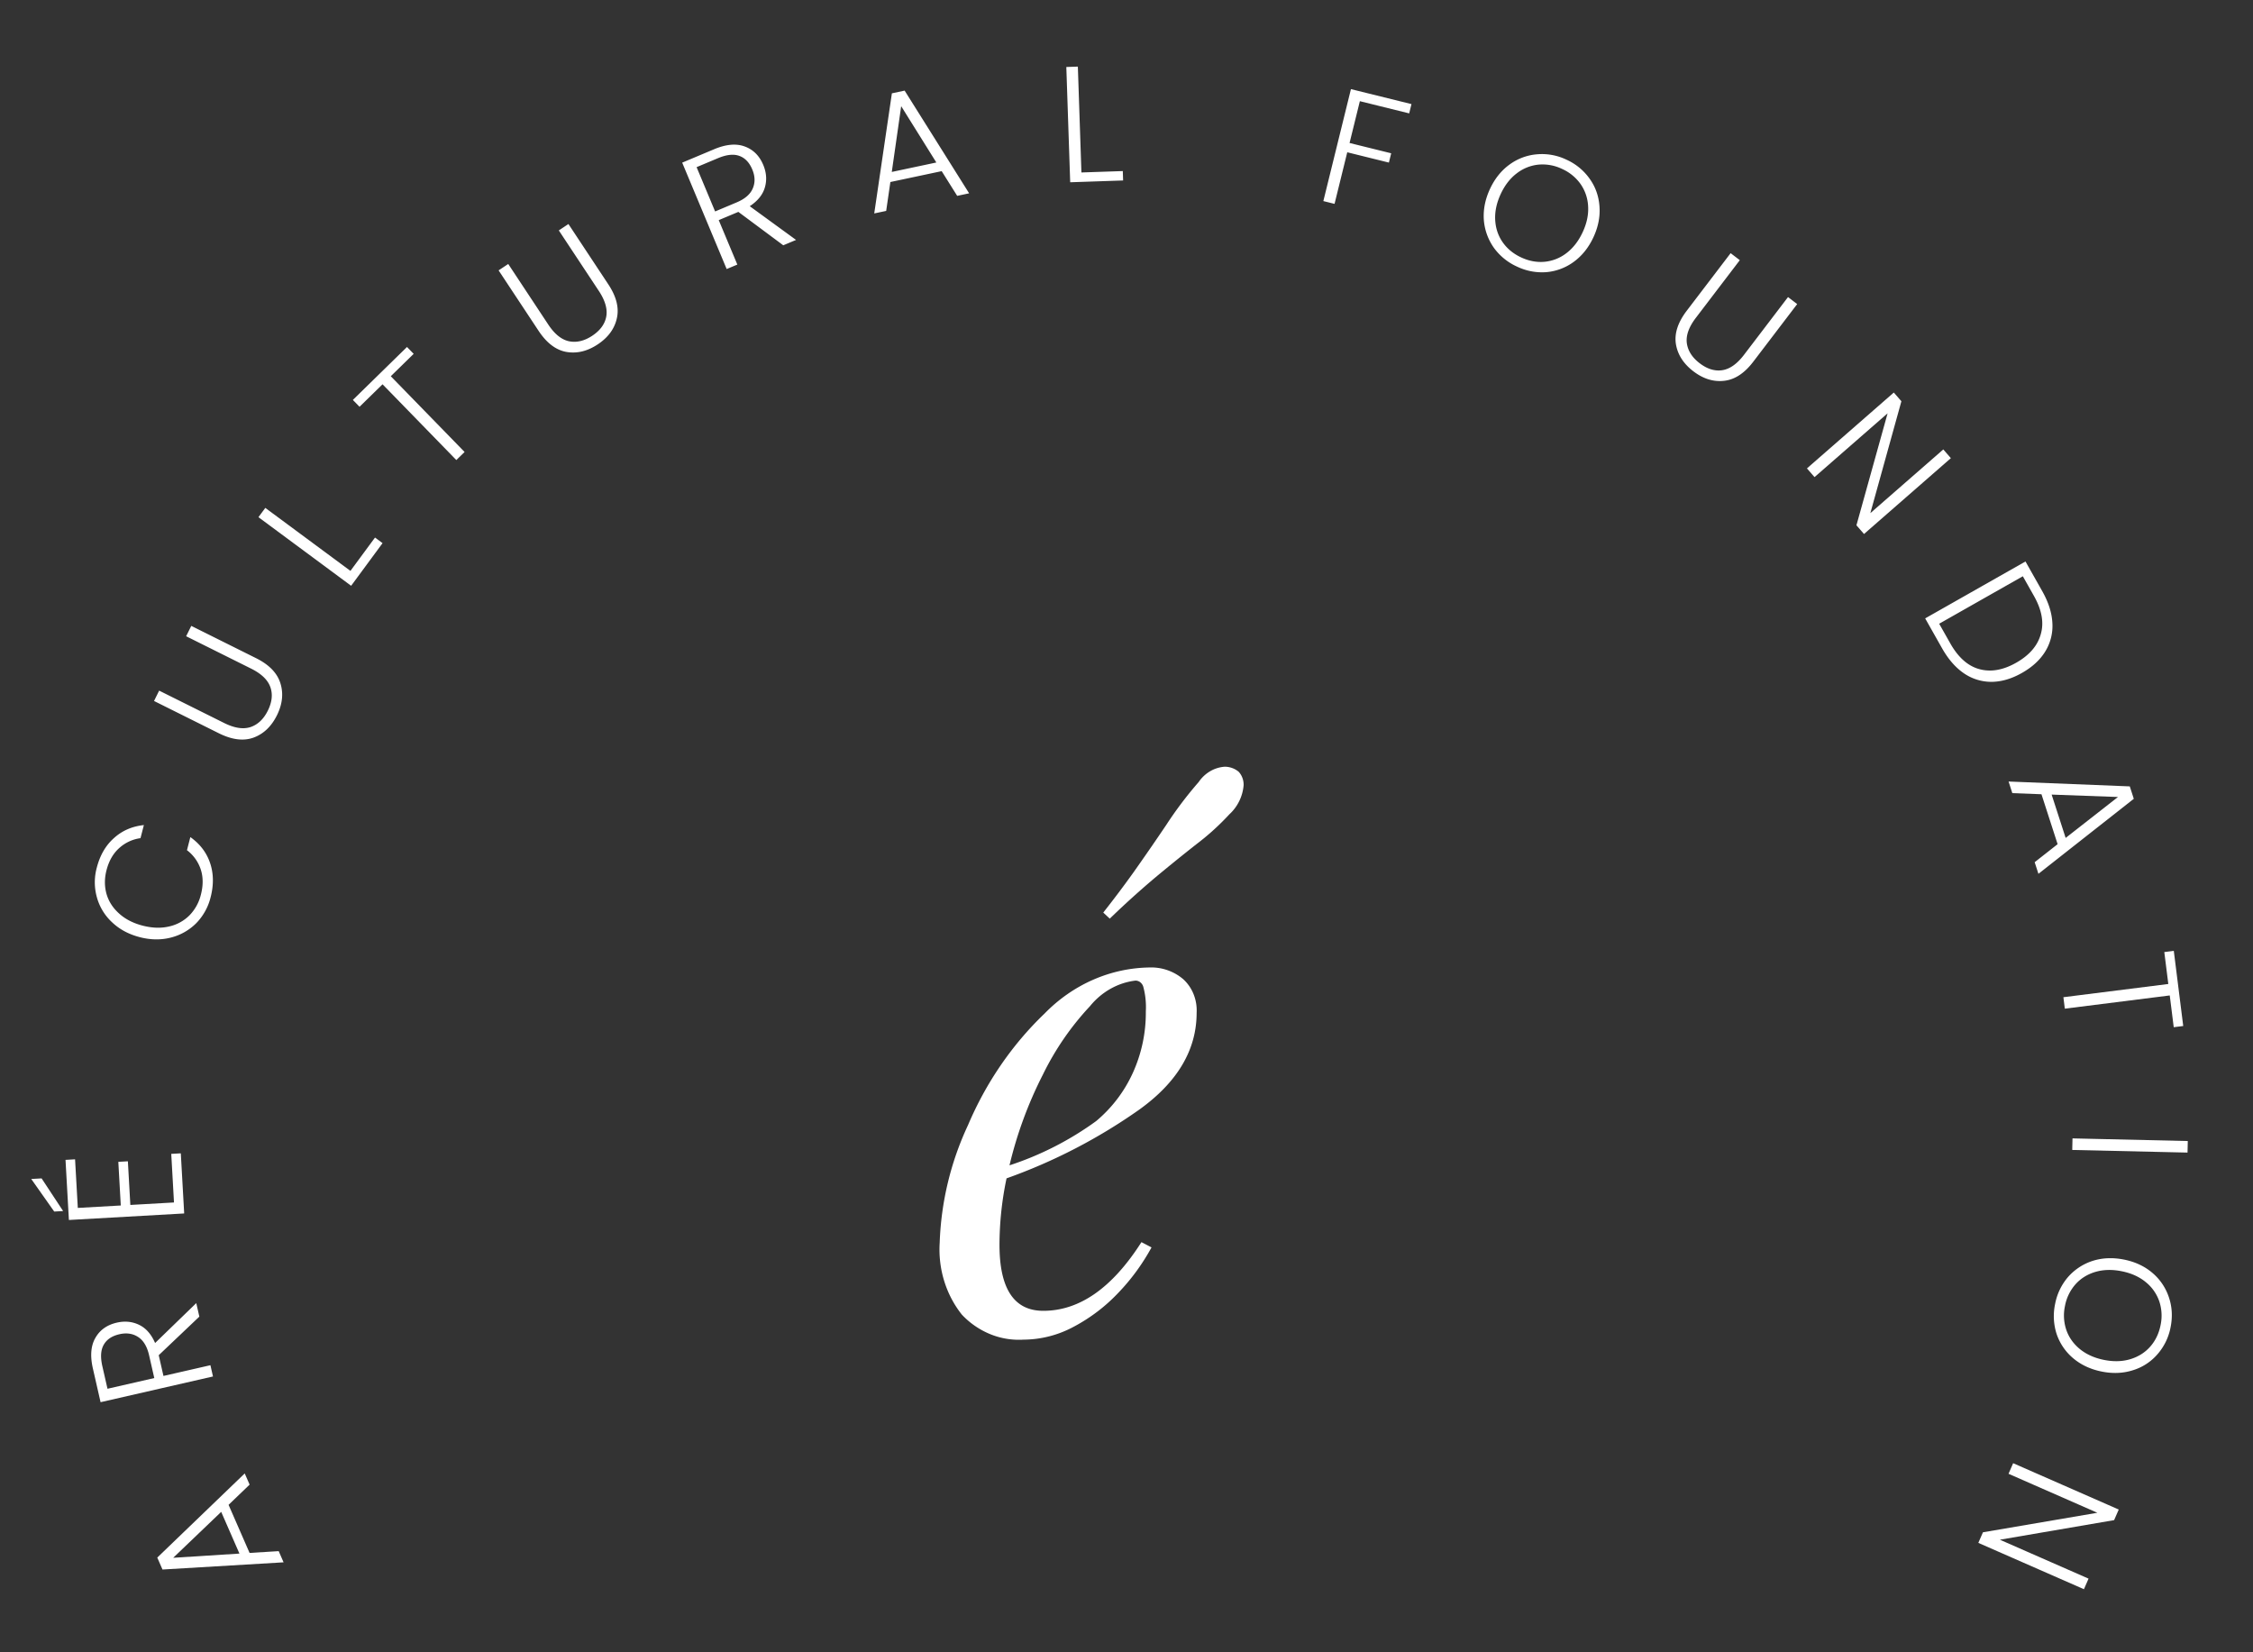 <svg width="150" height="110" fill="none" xmlns="http://www.w3.org/2000/svg"><rect width="100%" height="100%" fill="#333333" stroke="none"/><path d="M15.218 100.183l1.398 3.201 1.939-.119.325.745-8.062.479-.347-.795 5.822-5.602.326.745-1.401 1.346zm-.491.468l-3.195 3.057 4.409-.28-1.214-2.777zm-1.455-12.998l-2.704 2.568.315 1.381 3.126-.715.171.75-7.484 1.712-.513-2.249c-.19-.835-.134-1.513.168-2.032.3-.528.776-.865 1.425-1.014.543-.124 1.042-.073 1.5.153.448.22.798.62 1.05 1.202l2.741-2.656.205.9zm-3 4.089l-.344-1.51c-.133-.585-.376-.992-.728-1.22-.354-.234-.77-.296-1.248-.187-.493.113-.838.342-1.038.688-.206.348-.239.829-.099 1.443l.342 1.499 3.116-.713zM5.18 80.416l2.862-.162-.164-2.906.636-.036.164 2.906 2.906-.165-.182-3.235.636-.036.225 4.003-7.676.434-.225-4.002.636-.036.182 3.235zM2.77 78.45l1.432 2.174-.592.034-1.53-2.169.69-.039zM9.3 62.389c-.73-.19-1.342-.518-1.834-.985a3.544 3.544 0 01-1.013-1.658 3.694 3.694 0 01-.011-1.977c.214-.83.595-1.488 1.144-1.973.543-.495 1.208-.784 1.993-.868l-.225.872a2.627 2.627 0 00-1.432.673c-.396.359-.673.847-.832 1.464-.14.546-.14 1.071.002 1.577.143.498.424.934.842 1.307.411.371.932.639 1.563.802.63.163 1.216.183 1.755.057a2.762 2.762 0 001.358-.737 2.98 2.98 0 00.764-1.38c.16-.616.156-1.177-.008-1.68a2.641 2.641 0 00-.918-1.282l.225-.872c.64.453 1.078 1.028 1.314 1.724.236.697.248 1.456.036 2.278a3.752 3.752 0 01-.956 1.727 3.632 3.632 0 01-1.688.959c-.656.17-1.35.16-2.08-.028zm1.297-16.411l4.325 2.154c.682.34 1.266.43 1.754.273.49-.165.875-.53 1.155-1.094.28-.564.337-1.083.172-1.558-.168-.485-.596-.898-1.284-1.241l-4.326-2.155.342-.689 4.316 2.15c.871.434 1.411.994 1.62 1.678.21.678.133 1.387-.235 2.129-.368.74-.887 1.235-1.557 1.482-.667.24-1.437.144-2.308-.29l-4.316-2.15.341-.69zm12.734-7.972l1.636-2.219.503.372-2.092 2.839-6.171-4.568.456-.618 5.668 4.194zM27.097 23.1l.445.457-1.524 1.49 4.913 5.043-.55.537-4.912-5.043-1.532 1.497-.444-.456 3.604-3.525zm6.74-5.526l2.665 4.032c.42.635.88 1.006 1.381 1.113.507.103 1.023-.02 1.548-.367.525-.349.834-.77.93-1.263.097-.504-.067-1.077-.49-1.718l-2.666-4.031.64-.426 2.66 4.023c.537.812.724 1.567.561 2.264-.156.692-.58 1.267-1.269 1.725-.69.457-1.386.625-2.09.503-.697-.125-1.314-.595-1.851-1.407L33.196 18l.641-.426zm18.311-1.244l-2.99-2.224-1.306.549 1.238 2.959-.71.297-2.961-7.083 2.127-.893c.79-.331 1.466-.393 2.03-.185.57.206.983.616 1.24 1.23.215.514.25 1.015.105 1.505-.14.48-.475.894-1.004 1.243L53 15.973l-.851.357zm-4.537-2.253l1.428-.6c.553-.232.912-.541 1.076-.927.17-.39.161-.81-.028-1.263-.195-.466-.48-.768-.854-.904-.378-.144-.857-.093-1.437.15l-1.418.595 1.233 2.95zm15.085-2.683l-3.417.724L59 14.041l-.795.168 1.175-7.996.849-.18 4.294 6.837-.795.169-1.032-1.645zm-.357-.576l-2.34-3.748-.626 4.377 2.966-.629zm9.659.664l2.755-.093.021.626-3.523.119-.258-7.674.768-.026.237 7.048zM93.973 6.93l-.152.618-3.284-.812-.686 2.783 2.772.686-.153.619-2.772-.686-.846 3.434-.746-.185 1.837-7.454 4.03.997zm7.013 10.812a3.837 3.837 0 01-1.542-1.268 3.702 3.702 0 01-.654-1.846c-.045-.684.092-1.368.41-2.051.32-.684.753-1.225 1.303-1.623a3.58 3.58 0 011.832-.682 3.77 3.77 0 011.965.362 3.8 3.8 0 011.547 1.282c.385.544.599 1.158.644 1.842.048.677-.088 1.358-.406 2.041-.319.684-.755 1.228-1.307 1.632a3.607 3.607 0 01-1.823.687 3.851 3.851 0 01-1.969-.376zm.283-.608c.517.242 1.037.34 1.56.294a2.808 2.808 0 001.452-.569c.45-.34.812-.805 1.087-1.395.276-.59.398-1.164.366-1.72a2.824 2.824 0 00-.496-1.482 3.014 3.014 0 00-1.226-1.01 3.002 3.002 0 00-1.56-.294 2.811 2.811 0 00-1.453.569c-.446.333-.807.794-1.082 1.385-.275.59-.399 1.167-.37 1.73.03.557.196 1.05.496 1.482.3.431.708.768 1.226 1.01zm14.564.186l-2.93 3.844c-.462.606-.661 1.163-.598 1.673.069.513.353.961.854 1.344.5.383.998.538 1.495.466.507-.073.993-.415 1.459-1.026l2.93-3.844.61.467-2.923 3.835c-.59.775-1.24 1.2-1.951 1.273-.704.079-1.385-.133-2.042-.636-.657-.503-1.043-1.107-1.159-1.813-.11-.702.131-1.44.721-2.215l2.923-3.834.611.467zm8.269 18.23l-.504-.58 2.075-7.454-4.865 4.247-.505-.58 5.783-5.05.505.58-2.067 7.448 4.857-4.24.504.58-5.783 5.05zm11.869 3.81c.417.74.642 1.45.673 2.13a3.23 3.23 0 01-.469 1.87c-.345.567-.864 1.047-1.559 1.44-.688.39-1.362.588-2.024.593a3.233 3.233 0 01-1.833-.564c-.56-.381-1.049-.942-1.466-1.681l-1.119-1.98 6.678-3.788 1.119 1.98zm-6.124 3.474c.526.93 1.167 1.5 1.925 1.71.768.213 1.588.072 2.461-.423.879-.498 1.425-1.132 1.638-1.901.223-.766.071-1.615-.455-2.546l-.74-1.31-5.57 3.16.741 1.31zm7.145 13.366l-1.075-3.324-1.94-.074-.25-.773 8.07.324.267.826-6.349 4.995-.251-.774 1.528-1.2zm.535-.416l3.483-2.725-4.416-.16.933 2.885zm7.828 12.521l-.632.08-.265-2.114-6.986.88-.095-.763 6.985-.88-.267-2.125.632-.08.628 5.002zm.286 8.427l-7.675-.175.017-.77 7.676.176-.018.769zm-8.816 10.079a3.836 3.836 0 01.863-1.798 3.69 3.69 0 011.637-1.072c.653-.205 1.349-.233 2.089-.085.739.148 1.368.442 1.885.882a3.61 3.61 0 011.098 1.62c.217.635.256 1.3.117 1.996a3.791 3.791 0 01-.877 1.807 3.51 3.51 0 01-1.634 1.061c-.646.207-1.339.236-2.079.087-.739-.148-1.371-.443-1.895-.884a3.618 3.618 0 01-1.101-1.61 3.863 3.863 0 01-.103-2.004zm.657.132a3.001 3.001 0 00.086 1.586c.169.497.469.923.898 1.278.437.356.974.599 1.613.727s1.225.111 1.758-.05c.533-.163.973-.44 1.32-.834.347-.393.577-.87.689-1.43a3.012 3.012 0 00-.086-1.586 2.82 2.82 0 00-.899-1.278c-.429-.355-.963-.596-1.602-.724-.639-.129-1.228-.113-1.768.048-.533.162-.973.44-1.32.833a3 3 0 00-.689 1.43zm-5.769 15.772l.308-.704 7.617-1.3-5.914-2.595.308-.705 7.03 3.085-.308.705-7.606 1.304 5.904 2.591-.308.704-7.031-3.085z" fill="#fff"/><path fill-rule="evenodd" clip-rule="evenodd" d="M76.677 83.05l-.682-.356c-1.945 3.048-4.123 4.572-6.534 4.572-1.945 0-2.917-1.466-2.917-4.398.004-1.488.162-2.97.47-4.42a36.61 36.61 0 008.83-4.572c2.55-1.829 3.825-3.98 3.825-6.451a2.907 2.907 0 00-.2-1.231 2.71 2.71 0 00-.69-1.004 3.287 3.287 0 00-2.258-.781c-2.601.038-5.093 1.134-6.978 3.069-2.16 2.068-3.896 4.6-5.098 7.433a20.07 20.07 0 00-1.882 7.823c-.11 1.744.421 3.464 1.478 4.788a5.388 5.388 0 001.89 1.3 5.06 5.06 0 002.215.363 7.102 7.102 0 003.36-.87 11.457 11.457 0 002.967-2.266c.853-.89 1.59-1.9 2.192-3.002l.012.004zm-1.075-17.768a.516.516 0 01.321.116.59.59 0 01.196.298c.142.532.199 1.086.168 1.64a9.68 9.68 0 01-.868 4.096 9.075 9.075 0 01-2.44 3.203 20.82 20.82 0 01-5.769 2.946 26.984 26.984 0 012.223-6.039 18.549 18.549 0 013.132-4.553c.78-.96 1.865-1.57 3.04-1.708l-.003.001zm-2.15-4.53l.434.405a59.22 59.22 0 012.998-2.712c.883-.737 1.806-1.485 2.77-2.243a16.77 16.77 0 002.192-1.987 2.957 2.957 0 00.952-1.943 1.3 1.3 0 00-.08-.483 1.224 1.224 0 00-.25-.41 1.443 1.443 0 00-.931-.335 2.207 2.207 0 00-.975.305c-.3.177-.56.424-.763.722a25.483 25.483 0 00-2.15 2.845 175.836 175.836 0 01-2.181 3.158 71.162 71.162 0 01-2.016 2.68v-.003z" fill="#fff"/></svg>